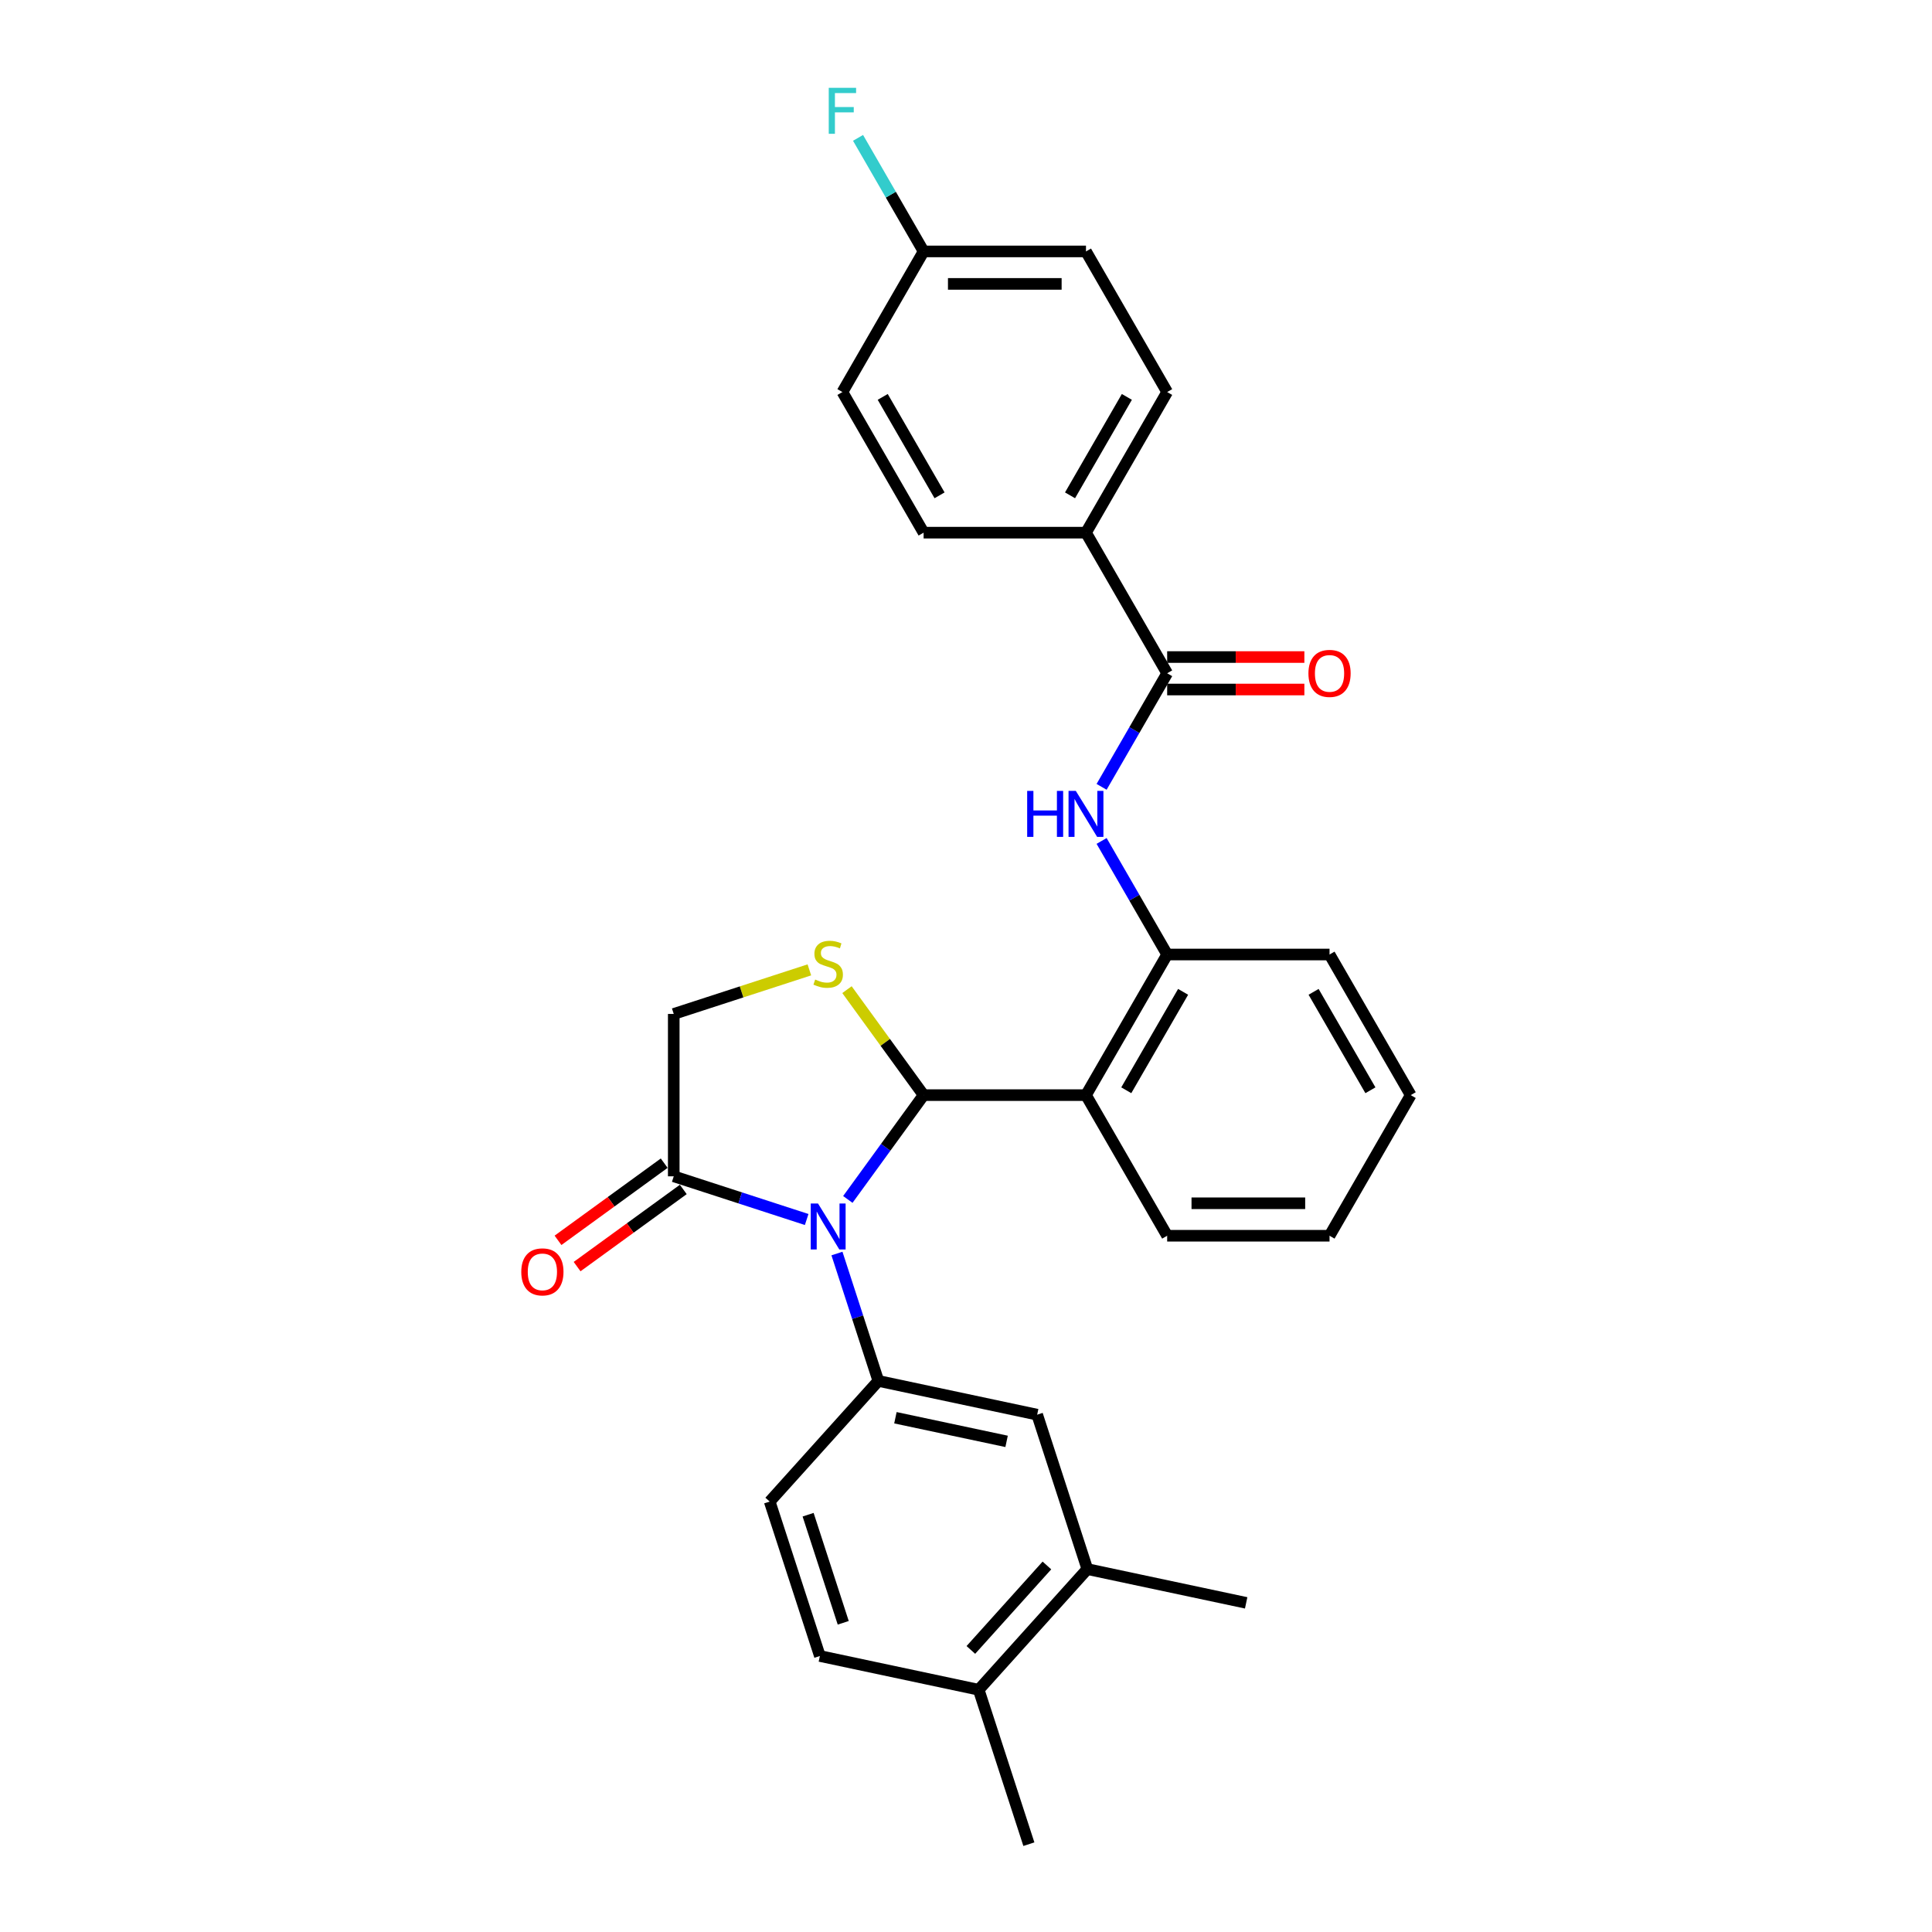 <?xml version='1.0' encoding='iso-8859-1'?>
<svg version='1.1' baseProfile='full'
              xmlns='http://www.w3.org/2000/svg'
                      xmlns:rdkit='http://www.rdkit.org/xml'
                      xmlns:xlink='http://www.w3.org/1999/xlink'
                  xml:space='preserve'
width='1000px' height='1000px' viewBox='0 0 1000 1000'>
<!-- END OF HEADER -->
<rect style='opacity:1.0;fill:#FFFFFF;stroke:none' width='1000' height='1000' x='0' y='0'> </rect>
<path class='bond-0' d='M 570.185,407.269 L 587.154,377.878' style='fill:none;fill-rule:evenodd;stroke:#0000FF;stroke-width:6px;stroke-linecap:butt;stroke-linejoin:miter;stroke-opacity:1' />
<path class='bond-0' d='M 587.154,377.878 L 604.123,348.487' style='fill:none;fill-rule:evenodd;stroke:#000000;stroke-width:6px;stroke-linecap:butt;stroke-linejoin:miter;stroke-opacity:1' />
<path class='bond-1' d='M 570.185,435.272 L 587.154,464.663' style='fill:none;fill-rule:evenodd;stroke:#0000FF;stroke-width:6px;stroke-linecap:butt;stroke-linejoin:miter;stroke-opacity:1' />
<path class='bond-1' d='M 587.154,464.663 L 604.123,494.053' style='fill:none;fill-rule:evenodd;stroke:#000000;stroke-width:6px;stroke-linecap:butt;stroke-linejoin:miter;stroke-opacity:1' />
<path class='bond-2' d='M 562.102,275.704 L 604.123,202.921' style='fill:none;fill-rule:evenodd;stroke:#000000;stroke-width:6px;stroke-linecap:butt;stroke-linejoin:miter;stroke-opacity:1' />
<path class='bond-2' d='M 553.848,256.382 L 583.263,205.434' style='fill:none;fill-rule:evenodd;stroke:#000000;stroke-width:6px;stroke-linecap:butt;stroke-linejoin:miter;stroke-opacity:1' />
<path class='bond-3' d='M 562.102,275.704 L 478.059,275.704' style='fill:none;fill-rule:evenodd;stroke:#000000;stroke-width:6px;stroke-linecap:butt;stroke-linejoin:miter;stroke-opacity:1' />
<path class='bond-4' d='M 562.102,275.704 L 604.123,348.487' style='fill:none;fill-rule:evenodd;stroke:#000000;stroke-width:6px;stroke-linecap:butt;stroke-linejoin:miter;stroke-opacity:1' />
<path class='bond-5' d='M 604.123,356.891 L 639.631,356.891' style='fill:none;fill-rule:evenodd;stroke:#000000;stroke-width:6px;stroke-linecap:butt;stroke-linejoin:miter;stroke-opacity:1' />
<path class='bond-5' d='M 639.631,356.891 L 675.139,356.891' style='fill:none;fill-rule:evenodd;stroke:#FF0000;stroke-width:6px;stroke-linecap:butt;stroke-linejoin:miter;stroke-opacity:1' />
<path class='bond-5' d='M 604.123,340.083 L 639.631,340.083' style='fill:none;fill-rule:evenodd;stroke:#000000;stroke-width:6px;stroke-linecap:butt;stroke-linejoin:miter;stroke-opacity:1' />
<path class='bond-5' d='M 639.631,340.083 L 675.139,340.083' style='fill:none;fill-rule:evenodd;stroke:#FF0000;stroke-width:6px;stroke-linecap:butt;stroke-linejoin:miter;stroke-opacity:1' />
<path class='bond-6' d='M 604.123,202.921 L 562.102,130.138' style='fill:none;fill-rule:evenodd;stroke:#000000;stroke-width:6px;stroke-linecap:butt;stroke-linejoin:miter;stroke-opacity:1' />
<path class='bond-7' d='M 418.928,502.007 L 383.829,513.411' style='fill:none;fill-rule:evenodd;stroke:#CCCC00;stroke-width:6px;stroke-linecap:butt;stroke-linejoin:miter;stroke-opacity:1' />
<path class='bond-7' d='M 383.829,513.411 L 348.731,524.815' style='fill:none;fill-rule:evenodd;stroke:#000000;stroke-width:6px;stroke-linecap:butt;stroke-linejoin:miter;stroke-opacity:1' />
<path class='bond-8' d='M 438.392,512.24 L 458.225,539.538' style='fill:none;fill-rule:evenodd;stroke:#CCCC00;stroke-width:6px;stroke-linecap:butt;stroke-linejoin:miter;stroke-opacity:1' />
<path class='bond-8' d='M 458.225,539.538 L 478.059,566.836' style='fill:none;fill-rule:evenodd;stroke:#000000;stroke-width:6px;stroke-linecap:butt;stroke-linejoin:miter;stroke-opacity:1' />
<path class='bond-9' d='M 348.731,524.815 L 348.731,608.858' style='fill:none;fill-rule:evenodd;stroke:#000000;stroke-width:6px;stroke-linecap:butt;stroke-linejoin:miter;stroke-opacity:1' />
<path class='bond-10' d='M 348.731,608.858 L 383.132,620.035' style='fill:none;fill-rule:evenodd;stroke:#000000;stroke-width:6px;stroke-linecap:butt;stroke-linejoin:miter;stroke-opacity:1' />
<path class='bond-10' d='M 383.132,620.035 L 417.533,631.213' style='fill:none;fill-rule:evenodd;stroke:#0000FF;stroke-width:6px;stroke-linecap:butt;stroke-linejoin:miter;stroke-opacity:1' />
<path class='bond-11' d='M 343.791,602.058 L 316.308,622.026' style='fill:none;fill-rule:evenodd;stroke:#000000;stroke-width:6px;stroke-linecap:butt;stroke-linejoin:miter;stroke-opacity:1' />
<path class='bond-11' d='M 316.308,622.026 L 288.825,641.993' style='fill:none;fill-rule:evenodd;stroke:#FF0000;stroke-width:6px;stroke-linecap:butt;stroke-linejoin:miter;stroke-opacity:1' />
<path class='bond-11' d='M 353.671,615.657 L 326.188,635.624' style='fill:none;fill-rule:evenodd;stroke:#000000;stroke-width:6px;stroke-linecap:butt;stroke-linejoin:miter;stroke-opacity:1' />
<path class='bond-11' d='M 326.188,635.624 L 298.705,655.592' style='fill:none;fill-rule:evenodd;stroke:#FF0000;stroke-width:6px;stroke-linecap:butt;stroke-linejoin:miter;stroke-opacity:1' />
<path class='bond-12' d='M 438.833,620.827 L 458.446,593.832' style='fill:none;fill-rule:evenodd;stroke:#0000FF;stroke-width:6px;stroke-linecap:butt;stroke-linejoin:miter;stroke-opacity:1' />
<path class='bond-12' d='M 458.446,593.832 L 478.059,566.836' style='fill:none;fill-rule:evenodd;stroke:#000000;stroke-width:6px;stroke-linecap:butt;stroke-linejoin:miter;stroke-opacity:1' />
<path class='bond-13' d='M 433.209,648.83 L 443.92,681.794' style='fill:none;fill-rule:evenodd;stroke:#0000FF;stroke-width:6px;stroke-linecap:butt;stroke-linejoin:miter;stroke-opacity:1' />
<path class='bond-13' d='M 443.92,681.794 L 454.631,714.758' style='fill:none;fill-rule:evenodd;stroke:#000000;stroke-width:6px;stroke-linecap:butt;stroke-linejoin:miter;stroke-opacity:1' />
<path class='bond-14' d='M 478.059,566.836 L 562.102,566.836' style='fill:none;fill-rule:evenodd;stroke:#000000;stroke-width:6px;stroke-linecap:butt;stroke-linejoin:miter;stroke-opacity:1' />
<path class='bond-15' d='M 688.166,494.053 L 730.187,566.836' style='fill:none;fill-rule:evenodd;stroke:#000000;stroke-width:6px;stroke-linecap:butt;stroke-linejoin:miter;stroke-opacity:1' />
<path class='bond-15' d='M 679.912,513.375 L 709.327,564.323' style='fill:none;fill-rule:evenodd;stroke:#000000;stroke-width:6px;stroke-linecap:butt;stroke-linejoin:miter;stroke-opacity:1' />
<path class='bond-16' d='M 688.166,494.053 L 604.123,494.053' style='fill:none;fill-rule:evenodd;stroke:#000000;stroke-width:6px;stroke-linecap:butt;stroke-linejoin:miter;stroke-opacity:1' />
<path class='bond-17' d='M 730.187,566.836 L 688.166,639.619' style='fill:none;fill-rule:evenodd;stroke:#000000;stroke-width:6px;stroke-linecap:butt;stroke-linejoin:miter;stroke-opacity:1' />
<path class='bond-18' d='M 562.807,812.16 L 506.572,874.616' style='fill:none;fill-rule:evenodd;stroke:#000000;stroke-width:6px;stroke-linecap:butt;stroke-linejoin:miter;stroke-opacity:1' />
<path class='bond-18' d='M 541.881,810.282 L 502.516,854.001' style='fill:none;fill-rule:evenodd;stroke:#000000;stroke-width:6px;stroke-linecap:butt;stroke-linejoin:miter;stroke-opacity:1' />
<path class='bond-19' d='M 562.807,812.16 L 536.837,732.231' style='fill:none;fill-rule:evenodd;stroke:#000000;stroke-width:6px;stroke-linecap:butt;stroke-linejoin:miter;stroke-opacity:1' />
<path class='bond-20' d='M 562.807,812.16 L 645.013,829.634' style='fill:none;fill-rule:evenodd;stroke:#000000;stroke-width:6px;stroke-linecap:butt;stroke-linejoin:miter;stroke-opacity:1' />
<path class='bond-21' d='M 506.572,874.616 L 424.366,857.143' style='fill:none;fill-rule:evenodd;stroke:#000000;stroke-width:6px;stroke-linecap:butt;stroke-linejoin:miter;stroke-opacity:1' />
<path class='bond-22' d='M 506.572,874.616 L 532.542,954.545' style='fill:none;fill-rule:evenodd;stroke:#000000;stroke-width:6px;stroke-linecap:butt;stroke-linejoin:miter;stroke-opacity:1' />
<path class='bond-23' d='M 536.837,732.231 L 454.631,714.758' style='fill:none;fill-rule:evenodd;stroke:#000000;stroke-width:6px;stroke-linecap:butt;stroke-linejoin:miter;stroke-opacity:1' />
<path class='bond-23' d='M 521.011,746.051 L 463.467,733.82' style='fill:none;fill-rule:evenodd;stroke:#000000;stroke-width:6px;stroke-linecap:butt;stroke-linejoin:miter;stroke-opacity:1' />
<path class='bond-24' d='M 424.366,857.143 L 398.395,777.213' style='fill:none;fill-rule:evenodd;stroke:#000000;stroke-width:6px;stroke-linecap:butt;stroke-linejoin:miter;stroke-opacity:1' />
<path class='bond-24' d='M 436.456,839.959 L 418.276,784.009' style='fill:none;fill-rule:evenodd;stroke:#000000;stroke-width:6px;stroke-linecap:butt;stroke-linejoin:miter;stroke-opacity:1' />
<path class='bond-25' d='M 454.631,714.758 L 398.395,777.213' style='fill:none;fill-rule:evenodd;stroke:#000000;stroke-width:6px;stroke-linecap:butt;stroke-linejoin:miter;stroke-opacity:1' />
<path class='bond-26' d='M 688.166,639.619 L 604.123,639.619' style='fill:none;fill-rule:evenodd;stroke:#000000;stroke-width:6px;stroke-linecap:butt;stroke-linejoin:miter;stroke-opacity:1' />
<path class='bond-26' d='M 675.559,622.811 L 616.729,622.811' style='fill:none;fill-rule:evenodd;stroke:#000000;stroke-width:6px;stroke-linecap:butt;stroke-linejoin:miter;stroke-opacity:1' />
<path class='bond-27' d='M 604.123,639.619 L 562.102,566.836' style='fill:none;fill-rule:evenodd;stroke:#000000;stroke-width:6px;stroke-linecap:butt;stroke-linejoin:miter;stroke-opacity:1' />
<path class='bond-28' d='M 562.102,566.836 L 604.123,494.053' style='fill:none;fill-rule:evenodd;stroke:#000000;stroke-width:6px;stroke-linecap:butt;stroke-linejoin:miter;stroke-opacity:1' />
<path class='bond-28' d='M 582.961,564.323 L 612.376,513.375' style='fill:none;fill-rule:evenodd;stroke:#000000;stroke-width:6px;stroke-linecap:butt;stroke-linejoin:miter;stroke-opacity:1' />
<path class='bond-29' d='M 562.102,130.138 L 478.059,130.138' style='fill:none;fill-rule:evenodd;stroke:#000000;stroke-width:6px;stroke-linecap:butt;stroke-linejoin:miter;stroke-opacity:1' />
<path class='bond-29' d='M 549.495,146.947 L 490.665,146.947' style='fill:none;fill-rule:evenodd;stroke:#000000;stroke-width:6px;stroke-linecap:butt;stroke-linejoin:miter;stroke-opacity:1' />
<path class='bond-30' d='M 478.059,130.138 L 436.038,202.921' style='fill:none;fill-rule:evenodd;stroke:#000000;stroke-width:6px;stroke-linecap:butt;stroke-linejoin:miter;stroke-opacity:1' />
<path class='bond-31' d='M 478.059,130.138 L 461.09,100.747' style='fill:none;fill-rule:evenodd;stroke:#000000;stroke-width:6px;stroke-linecap:butt;stroke-linejoin:miter;stroke-opacity:1' />
<path class='bond-31' d='M 461.09,100.747 L 444.121,71.356' style='fill:none;fill-rule:evenodd;stroke:#33CCCC;stroke-width:6px;stroke-linecap:butt;stroke-linejoin:miter;stroke-opacity:1' />
<path class='bond-32' d='M 436.038,202.921 L 478.059,275.704' style='fill:none;fill-rule:evenodd;stroke:#000000;stroke-width:6px;stroke-linecap:butt;stroke-linejoin:miter;stroke-opacity:1' />
<path class='bond-32' d='M 456.897,205.434 L 486.312,256.382' style='fill:none;fill-rule:evenodd;stroke:#000000;stroke-width:6px;stroke-linecap:butt;stroke-linejoin:miter;stroke-opacity:1' />
<path  class='atom-0' d='M 531.661 409.37
L 534.889 409.37
L 534.889 419.489
L 547.058 419.489
L 547.058 409.37
L 550.285 409.37
L 550.285 433.171
L 547.058 433.171
L 547.058 422.178
L 534.889 422.178
L 534.889 433.171
L 531.661 433.171
L 531.661 409.37
' fill='#0000FF'/>
<path  class='atom-0' d='M 556.841 409.37
L 564.64 421.976
Q 565.413 423.22, 566.657 425.472
Q 567.901 427.725, 567.968 427.859
L 567.968 409.37
L 571.128 409.37
L 571.128 433.171
L 567.867 433.171
L 559.496 419.388
Q 558.521 417.774, 557.479 415.925
Q 556.471 414.076, 556.168 413.505
L 556.168 433.171
L 553.075 433.171
L 553.075 409.37
L 556.841 409.37
' fill='#0000FF'/>
<path  class='atom-3' d='M 677.24 348.554
Q 677.24 342.84, 680.064 339.646
Q 682.888 336.452, 688.166 336.452
Q 693.443 336.452, 696.267 339.646
Q 699.091 342.84, 699.091 348.554
Q 699.091 354.337, 696.234 357.631
Q 693.376 360.892, 688.166 360.892
Q 682.921 360.892, 680.064 357.631
Q 677.24 354.37, 677.24 348.554
M 688.166 358.203
Q 691.796 358.203, 693.746 355.782
Q 695.729 353.328, 695.729 348.554
Q 695.729 343.882, 693.746 341.528
Q 691.796 339.142, 688.166 339.142
Q 684.535 339.142, 682.551 341.495
Q 680.602 343.848, 680.602 348.554
Q 680.602 353.362, 682.551 355.782
Q 684.535 358.203, 688.166 358.203
' fill='#FF0000'/>
<path  class='atom-5' d='M 421.937 507.013
Q 422.205 507.114, 423.315 507.585
Q 424.424 508.056, 425.634 508.358
Q 426.878 508.627, 428.088 508.627
Q 430.341 508.627, 431.652 507.551
Q 432.963 506.442, 432.963 504.526
Q 432.963 503.215, 432.291 502.408
Q 431.652 501.601, 430.643 501.164
Q 429.635 500.727, 427.954 500.223
Q 425.836 499.584, 424.559 498.979
Q 423.315 498.374, 422.407 497.096
Q 421.533 495.819, 421.533 493.667
Q 421.533 490.676, 423.55 488.827
Q 425.601 486.978, 429.635 486.978
Q 432.391 486.978, 435.518 488.289
L 434.745 490.877
Q 431.887 489.701, 429.736 489.701
Q 427.416 489.701, 426.139 490.676
Q 424.861 491.617, 424.895 493.264
Q 424.895 494.541, 425.534 495.315
Q 426.206 496.088, 427.147 496.525
Q 428.122 496.962, 429.736 497.466
Q 431.887 498.138, 433.165 498.811
Q 434.442 499.483, 435.35 500.861
Q 436.291 502.206, 436.291 504.526
Q 436.291 507.82, 434.072 509.602
Q 431.887 511.35, 428.223 511.35
Q 426.105 511.35, 424.491 510.879
Q 422.911 510.442, 421.029 509.669
L 421.937 507.013
' fill='#CCCC00'/>
<path  class='atom-8' d='M 423.399 622.928
L 431.198 635.534
Q 431.971 636.778, 433.215 639.03
Q 434.459 641.283, 434.526 641.417
L 434.526 622.928
L 437.686 622.928
L 437.686 646.729
L 434.425 646.729
L 426.055 632.946
Q 425.08 631.332, 424.038 629.483
Q 423.029 627.634, 422.727 627.063
L 422.727 646.729
L 419.634 646.729
L 419.634 622.928
L 423.399 622.928
' fill='#0000FF'/>
<path  class='atom-10' d='M 269.813 658.324
Q 269.813 652.609, 272.637 649.415
Q 275.461 646.222, 280.739 646.222
Q 286.017 646.222, 288.84 649.415
Q 291.664 652.609, 291.664 658.324
Q 291.664 664.106, 288.807 667.401
Q 285.949 670.661, 280.739 670.661
Q 275.494 670.661, 272.637 667.401
Q 269.813 664.14, 269.813 658.324
M 280.739 667.972
Q 284.369 667.972, 286.319 665.552
Q 288.303 663.098, 288.303 658.324
Q 288.303 653.651, 286.319 651.298
Q 284.369 648.911, 280.739 648.911
Q 277.108 648.911, 275.125 651.264
Q 273.175 653.618, 273.175 658.324
Q 273.175 663.131, 275.125 665.552
Q 277.108 667.972, 280.739 667.972
' fill='#FF0000'/>
<path  class='atom-29' d='M 428.961 45.455
L 443.114 45.455
L 443.114 48.178
L 432.155 48.178
L 432.155 55.405
L 441.904 55.405
L 441.904 58.162
L 432.155 58.162
L 432.155 69.255
L 428.961 69.255
L 428.961 45.455
' fill='#33CCCC'/>
</svg>
